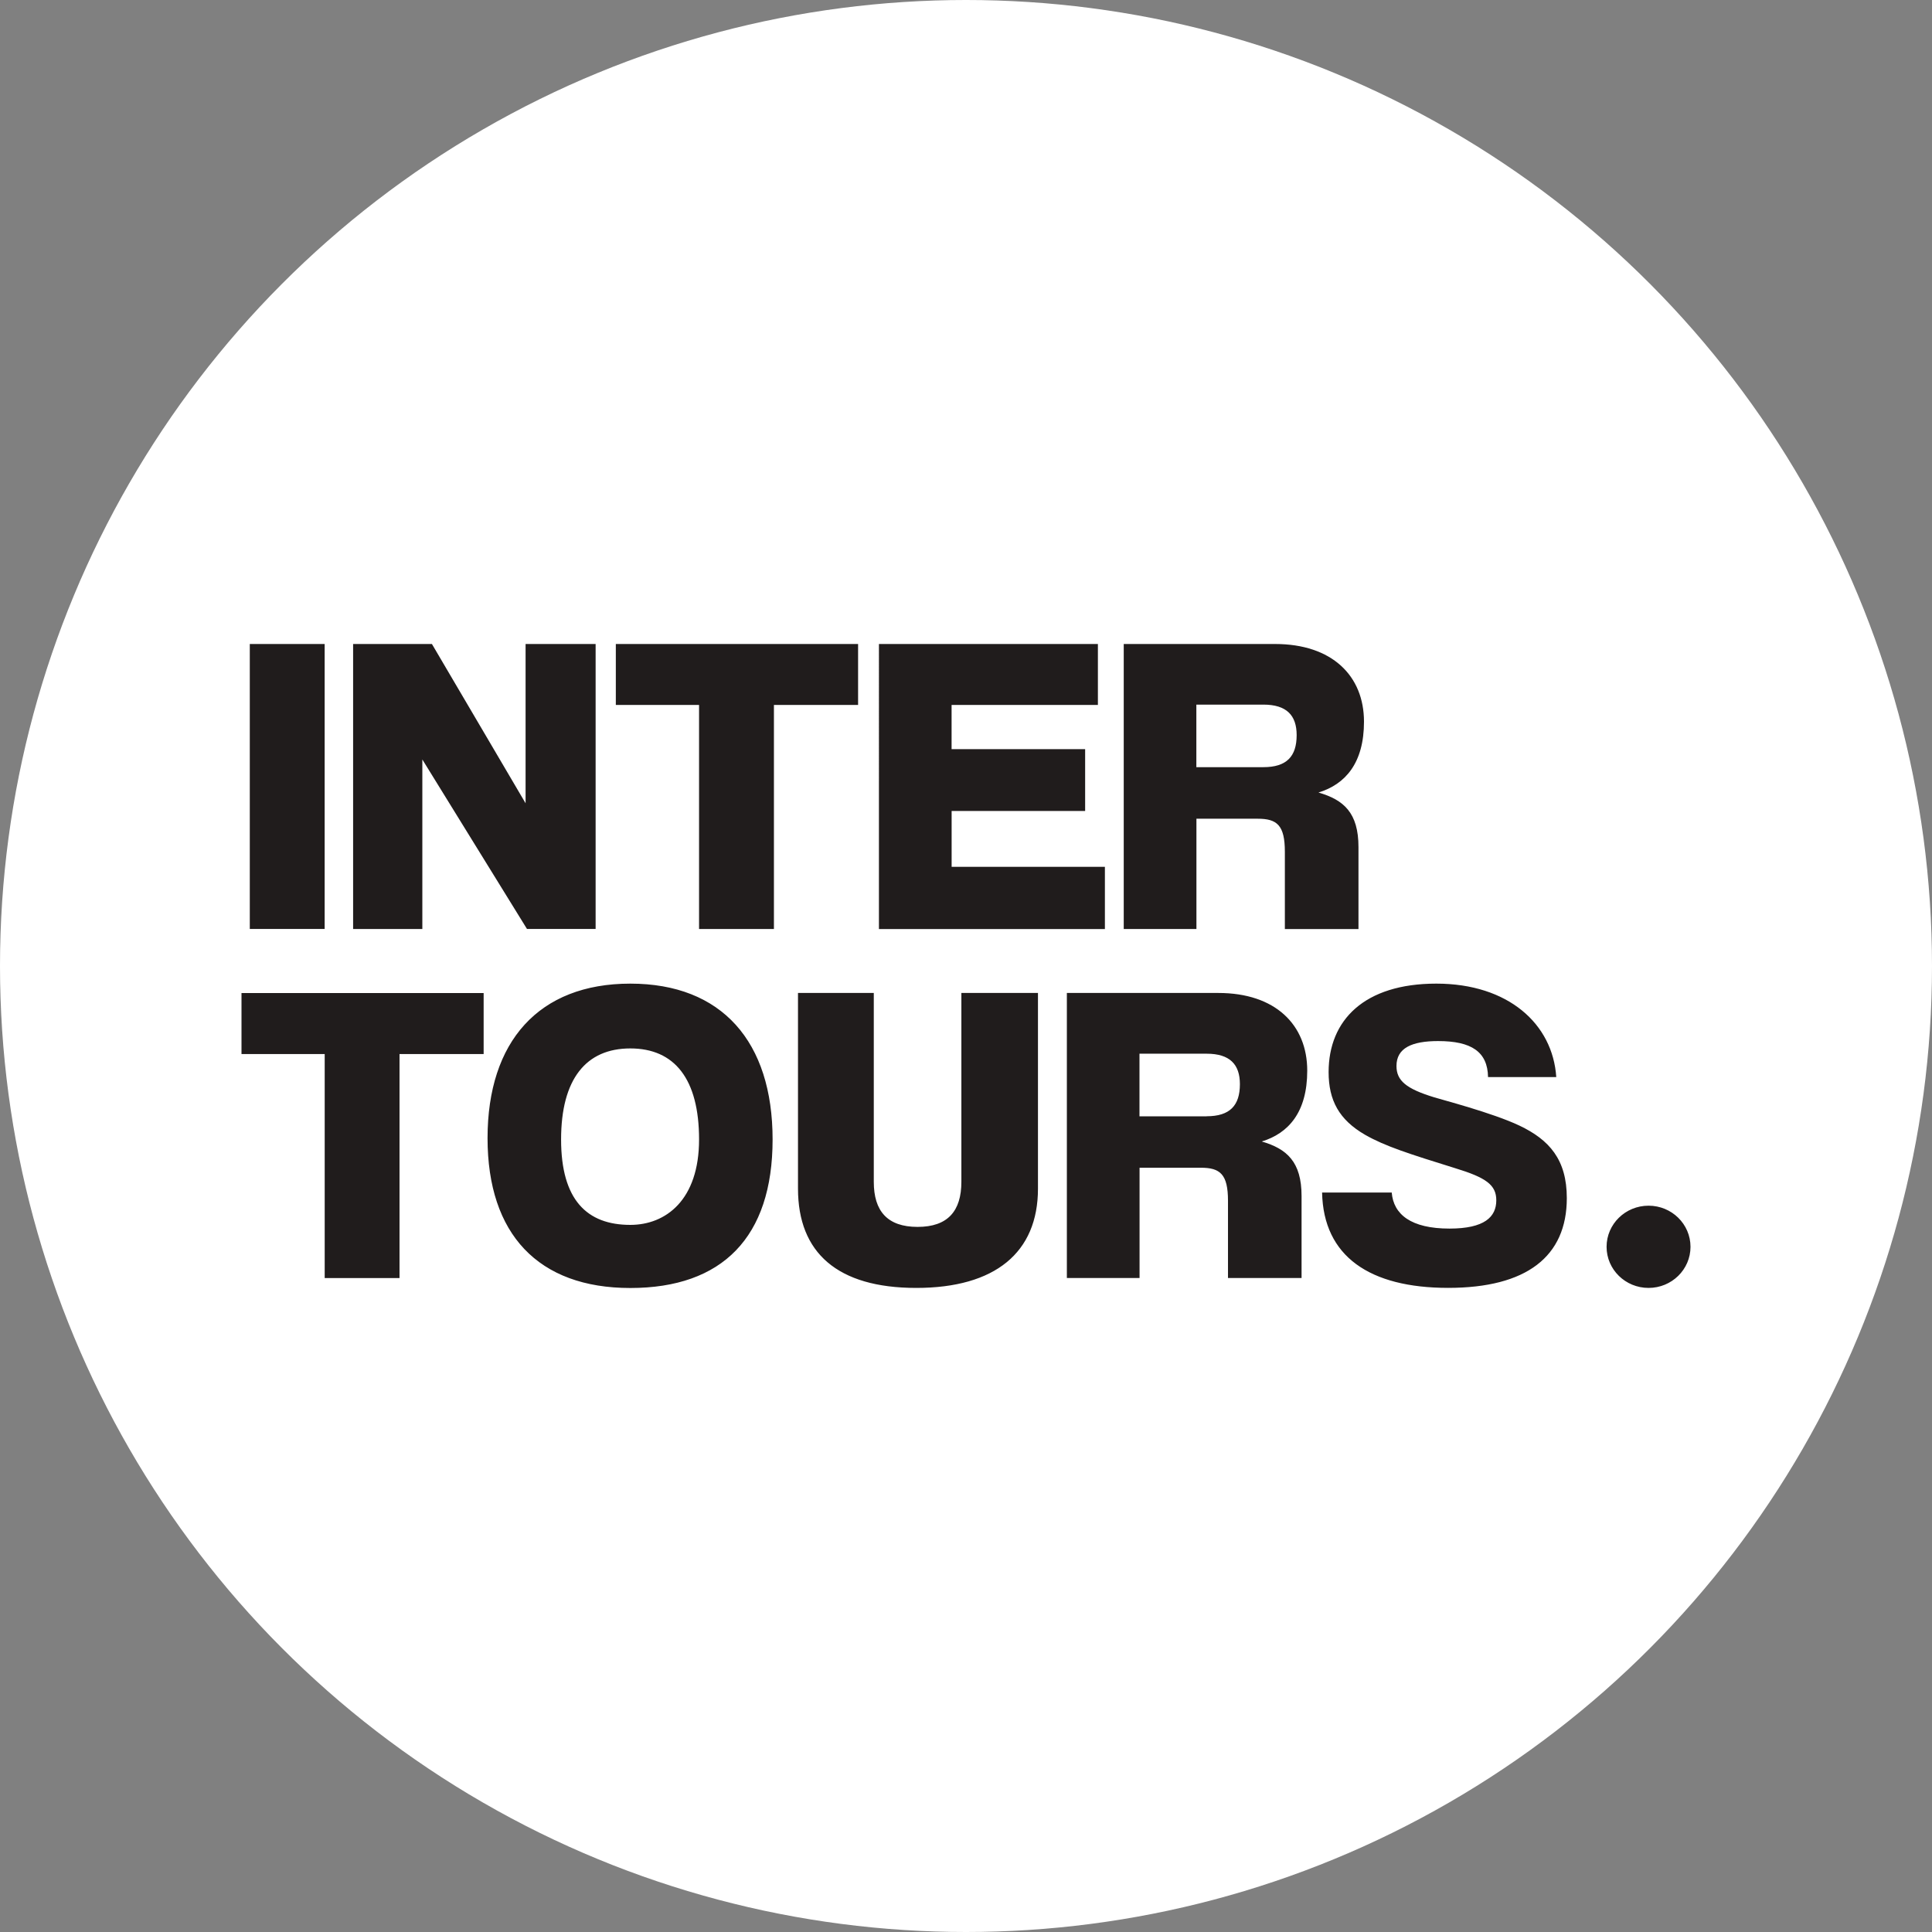 <svg xmlns="http://www.w3.org/2000/svg" fill="none" viewBox="0 0 48 48"><rect x="0" y="0" width="48" height="48" fill="#808080" stroke="none"/><circle cx="24" cy="24" r="24" fill="#fff"/><path fill="#201C1C" d="M6.206 23.08V16h1.86v7.08h-1.86ZM13.093 23.08l-2.6-4.211v4.212h-1.72V16h1.958l2.327 3.957V16h1.74v7.08h-1.707.002ZM17.368 23.08v-5.566H15.3V16h6.019v1.514h-2.091v5.567h-1.861ZM21.837 16h5.44v1.514h-3.635v1.098h3.318v1.537h-3.317v1.387h3.808v1.546h-5.614V16ZM31.922 23.08v-1.919c0-.66-.196-.82-.674-.82h-1.523v2.74h-1.806V16h3.76c1.415 0 2.209.79 2.209 1.93 0 1.034-.468 1.557-1.131 1.76.626.181.994.502.994 1.355v2.037h-1.83v-.001Zm-.534-4.02c.577 0 .827-.265.827-.797 0-.49-.25-.757-.827-.757h-1.665v1.555h1.665ZM8.067 31.753v-5.566H6v-1.515h6.016v1.515h-2.09v5.566h-1.86ZM12.113 28.277c0-2.4 1.273-3.839 3.547-3.839s3.535 1.44 3.535 3.872c0 2.43-1.251 3.69-3.535 3.69-2.284 0-3.547-1.334-3.547-3.723Zm5.255.033c0-1.505-.61-2.262-1.708-2.262-1.098 0-1.72.757-1.72 2.262 0 1.504.645 2.122 1.72 2.122.881 0 1.708-.618 1.708-2.122ZM23.884 24.67h1.904v4.862c0 1.588-1.066 2.466-3.024 2.466s-2.938-.875-2.938-2.466V24.67h1.883v4.693c0 .725.337 1.119 1.088 1.119.751 0 1.088-.394 1.088-1.12v-4.692h-.001ZM30.509 31.753v-1.92c0-.661-.196-.821-.674-.821h-1.523v2.74h-1.806V24.67h3.764c1.415 0 2.208.79 2.208 1.93 0 1.035-.467 1.557-1.13 1.76.62.181.989.502.989 1.355v2.037h-1.828Zm-.53-4.02c.576 0 .826-.266.826-.797 0-.491-.25-.757-.826-.757H28.31v1.556h1.669v-.002ZM36.97 26.761c-.01-.63-.413-.896-1.24-.896-.651 0-1.035.172-1.035.619 0 .363.239.565.935.778.163.053 1.448.384 2.121.704.74.352 1.176.842 1.176 1.801 0 1.452-1.001 2.23-2.948 2.23-1.946 0-3.1-.78-3.132-2.369h1.73c.044.544.479.896 1.435.896.871 0 1.163-.29 1.163-.703 0-.385-.26-.565-1.023-.798-1.131-.352-1.74-.544-2.24-.831-.643-.373-.903-.854-.903-1.556 0-1.292.887-2.198 2.676-2.198 1.788 0 2.893 1.003 2.98 2.322h-1.694v.001ZM39.915 30.977c0 .564.467 1.021 1.043 1.021.575 0 1.042-.457 1.042-1.021 0-.565-.467-1.022-1.042-1.022-.576 0-1.043.457-1.043 1.022Z"/></svg>